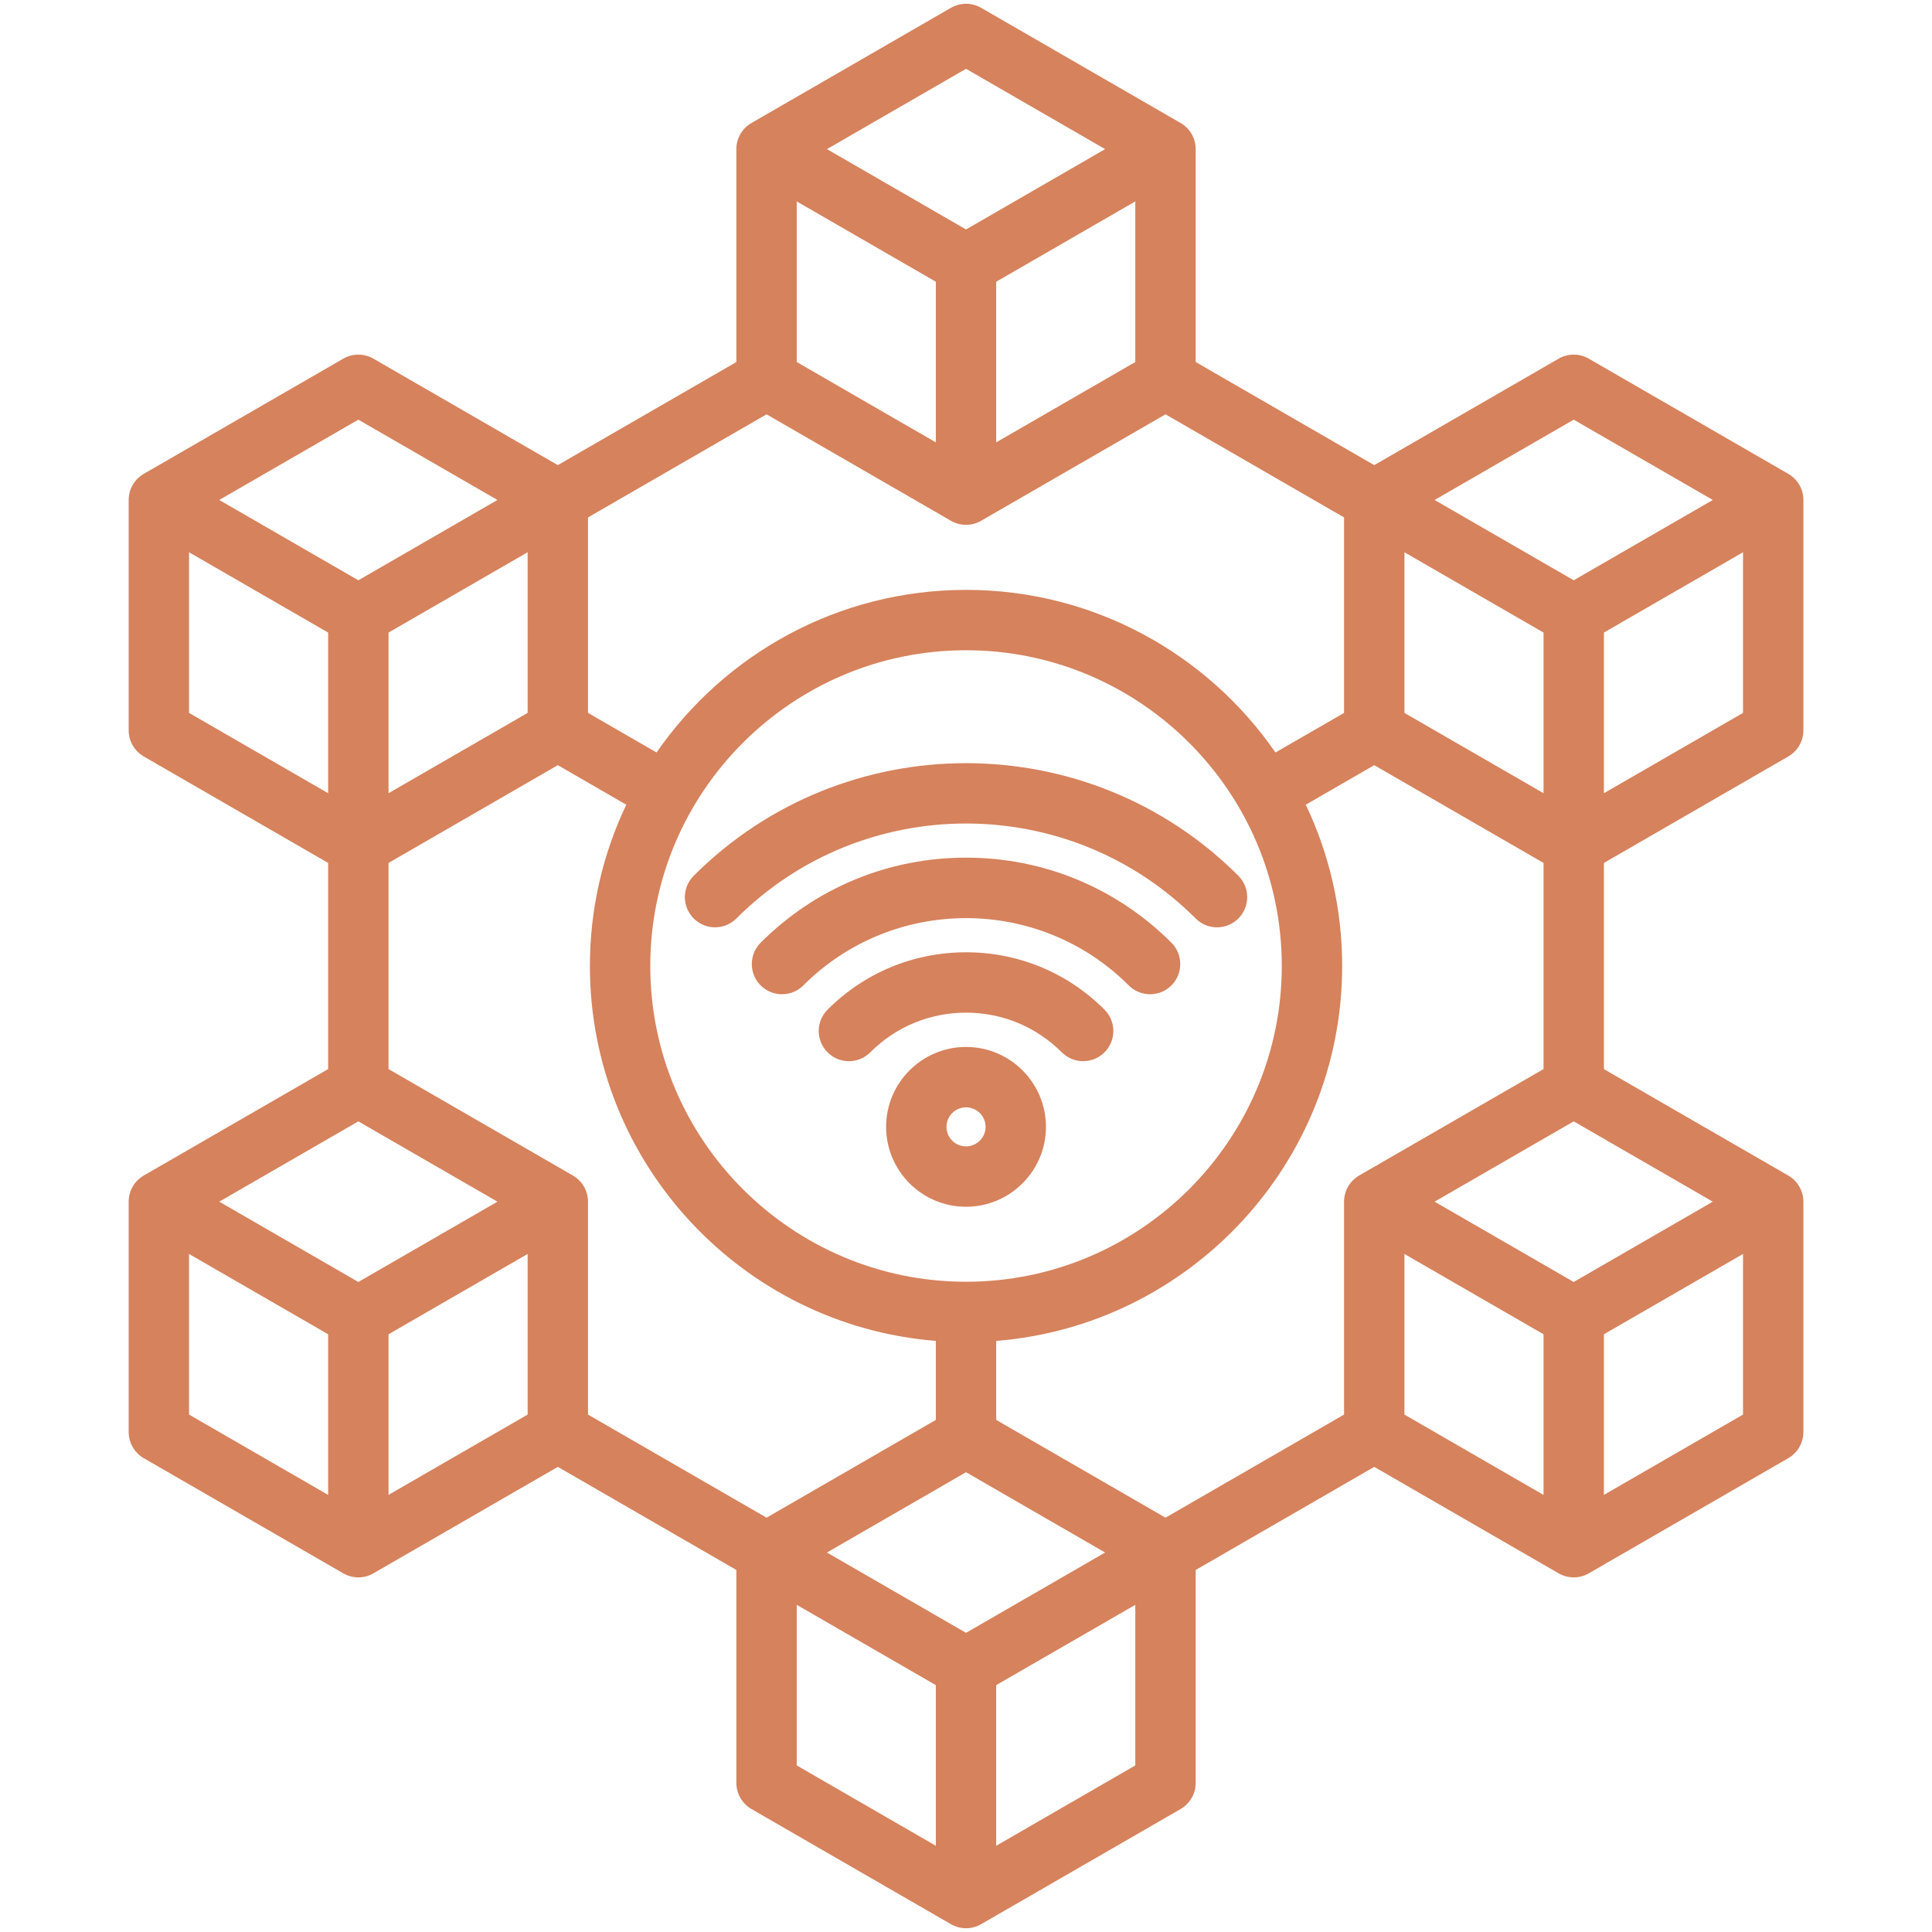 <svg xmlns="http://www.w3.org/2000/svg" width="60" height="60" viewBox="0 0 60 60" fill="none"><path d="M55.537 23.493C55.68 23.41 55.798 23.292 55.88 23.149C55.963 23.007 56.006 22.845 56.006 22.681V15.527C56.006 15.363 55.963 15.201 55.88 15.059C55.798 14.916 55.68 14.798 55.537 14.716L49.342 11.139C49.2 11.056 49.038 11.013 48.873 11.013C48.709 11.013 48.547 11.056 48.405 11.139L42.678 14.445L37.133 11.243V4.631C37.133 4.467 37.09 4.305 37.008 4.163C36.926 4.02 36.807 3.902 36.665 3.82L30.47 0.243C30.327 0.161 30.166 0.117 30.001 0.117C29.836 0.117 29.675 0.161 29.532 0.243L23.337 3.82C23.195 3.902 23.076 4.02 22.994 4.163C22.912 4.305 22.868 4.467 22.868 4.631V11.244L17.323 14.445L11.597 11.139C11.455 11.056 11.293 11.013 11.129 11.013C10.964 11.013 10.802 11.056 10.66 11.139L4.465 14.716C4.322 14.798 4.204 14.916 4.122 15.059C4.039 15.201 3.996 15.363 3.996 15.527V22.681C3.996 22.845 4.039 23.007 4.122 23.149C4.204 23.292 4.322 23.41 4.465 23.493L10.191 26.799V33.201L4.465 36.507C4.322 36.59 4.204 36.708 4.122 36.85C4.039 36.993 3.996 37.155 3.996 37.319V44.473C3.996 44.637 4.039 44.799 4.122 44.941C4.204 45.084 4.322 45.202 4.465 45.285L10.66 48.861C10.805 48.945 10.967 48.987 11.129 48.987C11.29 48.987 11.452 48.945 11.597 48.861L17.324 45.555L22.868 48.756V55.369C22.868 55.533 22.912 55.695 22.994 55.837C23.076 55.98 23.195 56.098 23.337 56.181L29.532 59.757C29.677 59.841 29.839 59.883 30.001 59.883C30.163 59.883 30.325 59.841 30.47 59.757L36.665 56.181C36.807 56.098 36.925 55.98 37.008 55.837C37.09 55.695 37.133 55.533 37.133 55.369V48.757L42.678 45.555L48.404 48.861C48.549 48.945 48.711 48.987 48.873 48.987C49.035 48.987 49.197 48.945 49.342 48.861L55.537 45.285C55.679 45.202 55.798 45.084 55.88 44.941C55.962 44.799 56.006 44.637 56.006 44.473V37.319C56.006 37.155 55.962 36.993 55.88 36.851C55.798 36.708 55.679 36.59 55.537 36.508L49.811 33.202V26.799L55.537 23.493ZM49.811 24.634V19.645L54.131 17.151V22.14L49.811 24.634ZM48.873 39.813L44.553 37.319L48.873 34.825L53.193 37.319L48.873 39.813ZM36.196 47.133L30.938 44.097V41.643C36.942 41.164 41.682 36.125 41.682 30C41.682 28.208 41.276 26.51 40.552 24.991L42.678 23.763L47.936 26.799V33.201L42.209 36.507C42.067 36.59 41.949 36.708 41.866 36.85C41.784 36.993 41.741 37.155 41.741 37.319V43.931L36.196 47.133ZM30.001 50.709L25.681 48.215L30.001 45.721L34.321 48.215L30.001 50.709ZM18.261 43.931V37.319C18.261 37.155 18.218 36.993 18.136 36.85C18.053 36.708 17.935 36.59 17.792 36.507L12.066 33.201V26.799L17.324 23.763L19.45 24.991C18.726 26.51 18.32 28.208 18.32 30C18.32 36.125 23.059 41.164 29.063 41.643V44.097L23.806 47.133L18.261 43.931ZM11.129 39.813L6.809 37.319L11.129 34.825L15.449 37.319L11.129 39.813ZM23.806 12.867L29.532 16.173C29.677 16.257 29.839 16.299 30.001 16.299C30.163 16.299 30.325 16.257 30.47 16.173L36.196 12.867L41.741 16.069V22.14L39.611 23.369C37.502 20.32 33.981 18.319 30.001 18.319C26.021 18.319 22.5 20.32 20.39 23.369L18.261 22.14V16.069L23.806 12.867ZM29.063 8.749V13.738L24.743 11.243V6.255L29.063 8.749ZM30.938 8.749L35.258 6.255V11.243L30.938 13.738V8.749ZM47.936 19.645V24.634L43.616 22.14V17.151L47.936 19.645ZM30.001 39.806C24.594 39.806 20.195 35.407 20.195 30C20.195 24.593 24.594 20.194 30.001 20.194C35.408 20.194 39.807 24.593 39.807 30C39.807 35.407 35.408 39.806 30.001 39.806ZM12.066 24.634V19.645L16.386 17.151V22.14L12.066 24.634ZM48.873 13.033L53.193 15.527L48.873 18.021L44.553 15.527L48.873 13.033ZM30.001 2.137L34.321 4.631L30.001 7.126L25.681 4.631L30.001 2.137ZM11.129 13.033L15.449 15.527L11.129 18.021L6.808 15.527L11.129 13.033ZM5.871 22.14V17.151L10.191 19.645V24.634L5.871 22.14ZM5.871 38.943L10.191 41.437V46.426L5.871 43.931V38.943ZM12.066 46.425V41.437L16.386 38.943V43.931L12.066 46.425ZM24.743 49.839L29.063 52.333V57.322L24.743 54.827V49.839ZM35.258 54.827L30.938 57.322V52.333L35.258 49.839V54.827H35.258ZM43.616 38.943L47.936 41.437V46.426L43.616 43.931V38.943ZM49.811 46.425V41.437L54.131 38.943V43.931L49.811 46.425ZM22.869 28.524C22.694 28.7 22.455 28.799 22.207 28.799C21.958 28.799 21.72 28.7 21.544 28.524C21.368 28.348 21.269 28.11 21.269 27.861C21.269 27.613 21.368 27.374 21.544 27.198C26.207 22.535 33.795 22.535 38.459 27.198C38.634 27.374 38.733 27.613 38.733 27.861C38.733 28.11 38.634 28.348 38.459 28.524C38.283 28.7 38.044 28.799 37.795 28.799C37.547 28.799 37.308 28.7 37.133 28.524C33.2 24.592 26.802 24.592 22.869 28.524ZM36.38 29.277C36.556 29.453 36.654 29.691 36.654 29.94C36.654 30.189 36.556 30.427 36.38 30.603C36.204 30.779 35.965 30.877 35.717 30.877C35.468 30.877 35.23 30.779 35.054 30.603C32.268 27.816 27.734 27.817 24.948 30.603C24.772 30.779 24.534 30.877 24.285 30.877C24.037 30.877 23.798 30.779 23.622 30.603C23.446 30.427 23.348 30.189 23.348 29.94C23.348 29.691 23.446 29.453 23.622 29.277C25.326 27.573 27.591 26.635 30.001 26.635C32.41 26.635 34.676 27.573 36.38 29.277ZM34.301 31.355C34.477 31.531 34.576 31.77 34.576 32.018C34.576 32.267 34.477 32.505 34.301 32.681C34.126 32.857 33.887 32.956 33.638 32.956C33.39 32.956 33.151 32.857 32.975 32.681C32.181 31.887 31.125 31.449 30.001 31.449C28.877 31.449 27.821 31.887 27.027 32.681C26.94 32.768 26.836 32.837 26.723 32.885C26.609 32.932 26.487 32.956 26.364 32.956C26.241 32.956 26.119 32.932 26.005 32.885C25.891 32.837 25.788 32.768 25.701 32.681C25.614 32.594 25.545 32.491 25.498 32.377C25.451 32.263 25.426 32.142 25.426 32.018C25.426 31.895 25.45 31.773 25.497 31.66C25.545 31.546 25.614 31.442 25.701 31.355C26.849 30.207 28.377 29.574 30.001 29.574C31.625 29.574 33.153 30.207 34.301 31.355ZM30.001 32.514C28.632 32.514 27.519 33.627 27.519 34.995C27.519 36.364 28.632 37.477 30.001 37.477C31.369 37.477 32.483 36.364 32.483 34.995C32.483 33.627 31.369 32.514 30.001 32.514ZM30.001 35.602C29.666 35.602 29.394 35.33 29.394 34.995C29.394 34.661 29.666 34.389 30.001 34.389C30.336 34.389 30.608 34.661 30.608 34.995C30.608 35.33 30.336 35.602 30.001 35.602Z" fill="#D6825C"></path></svg>